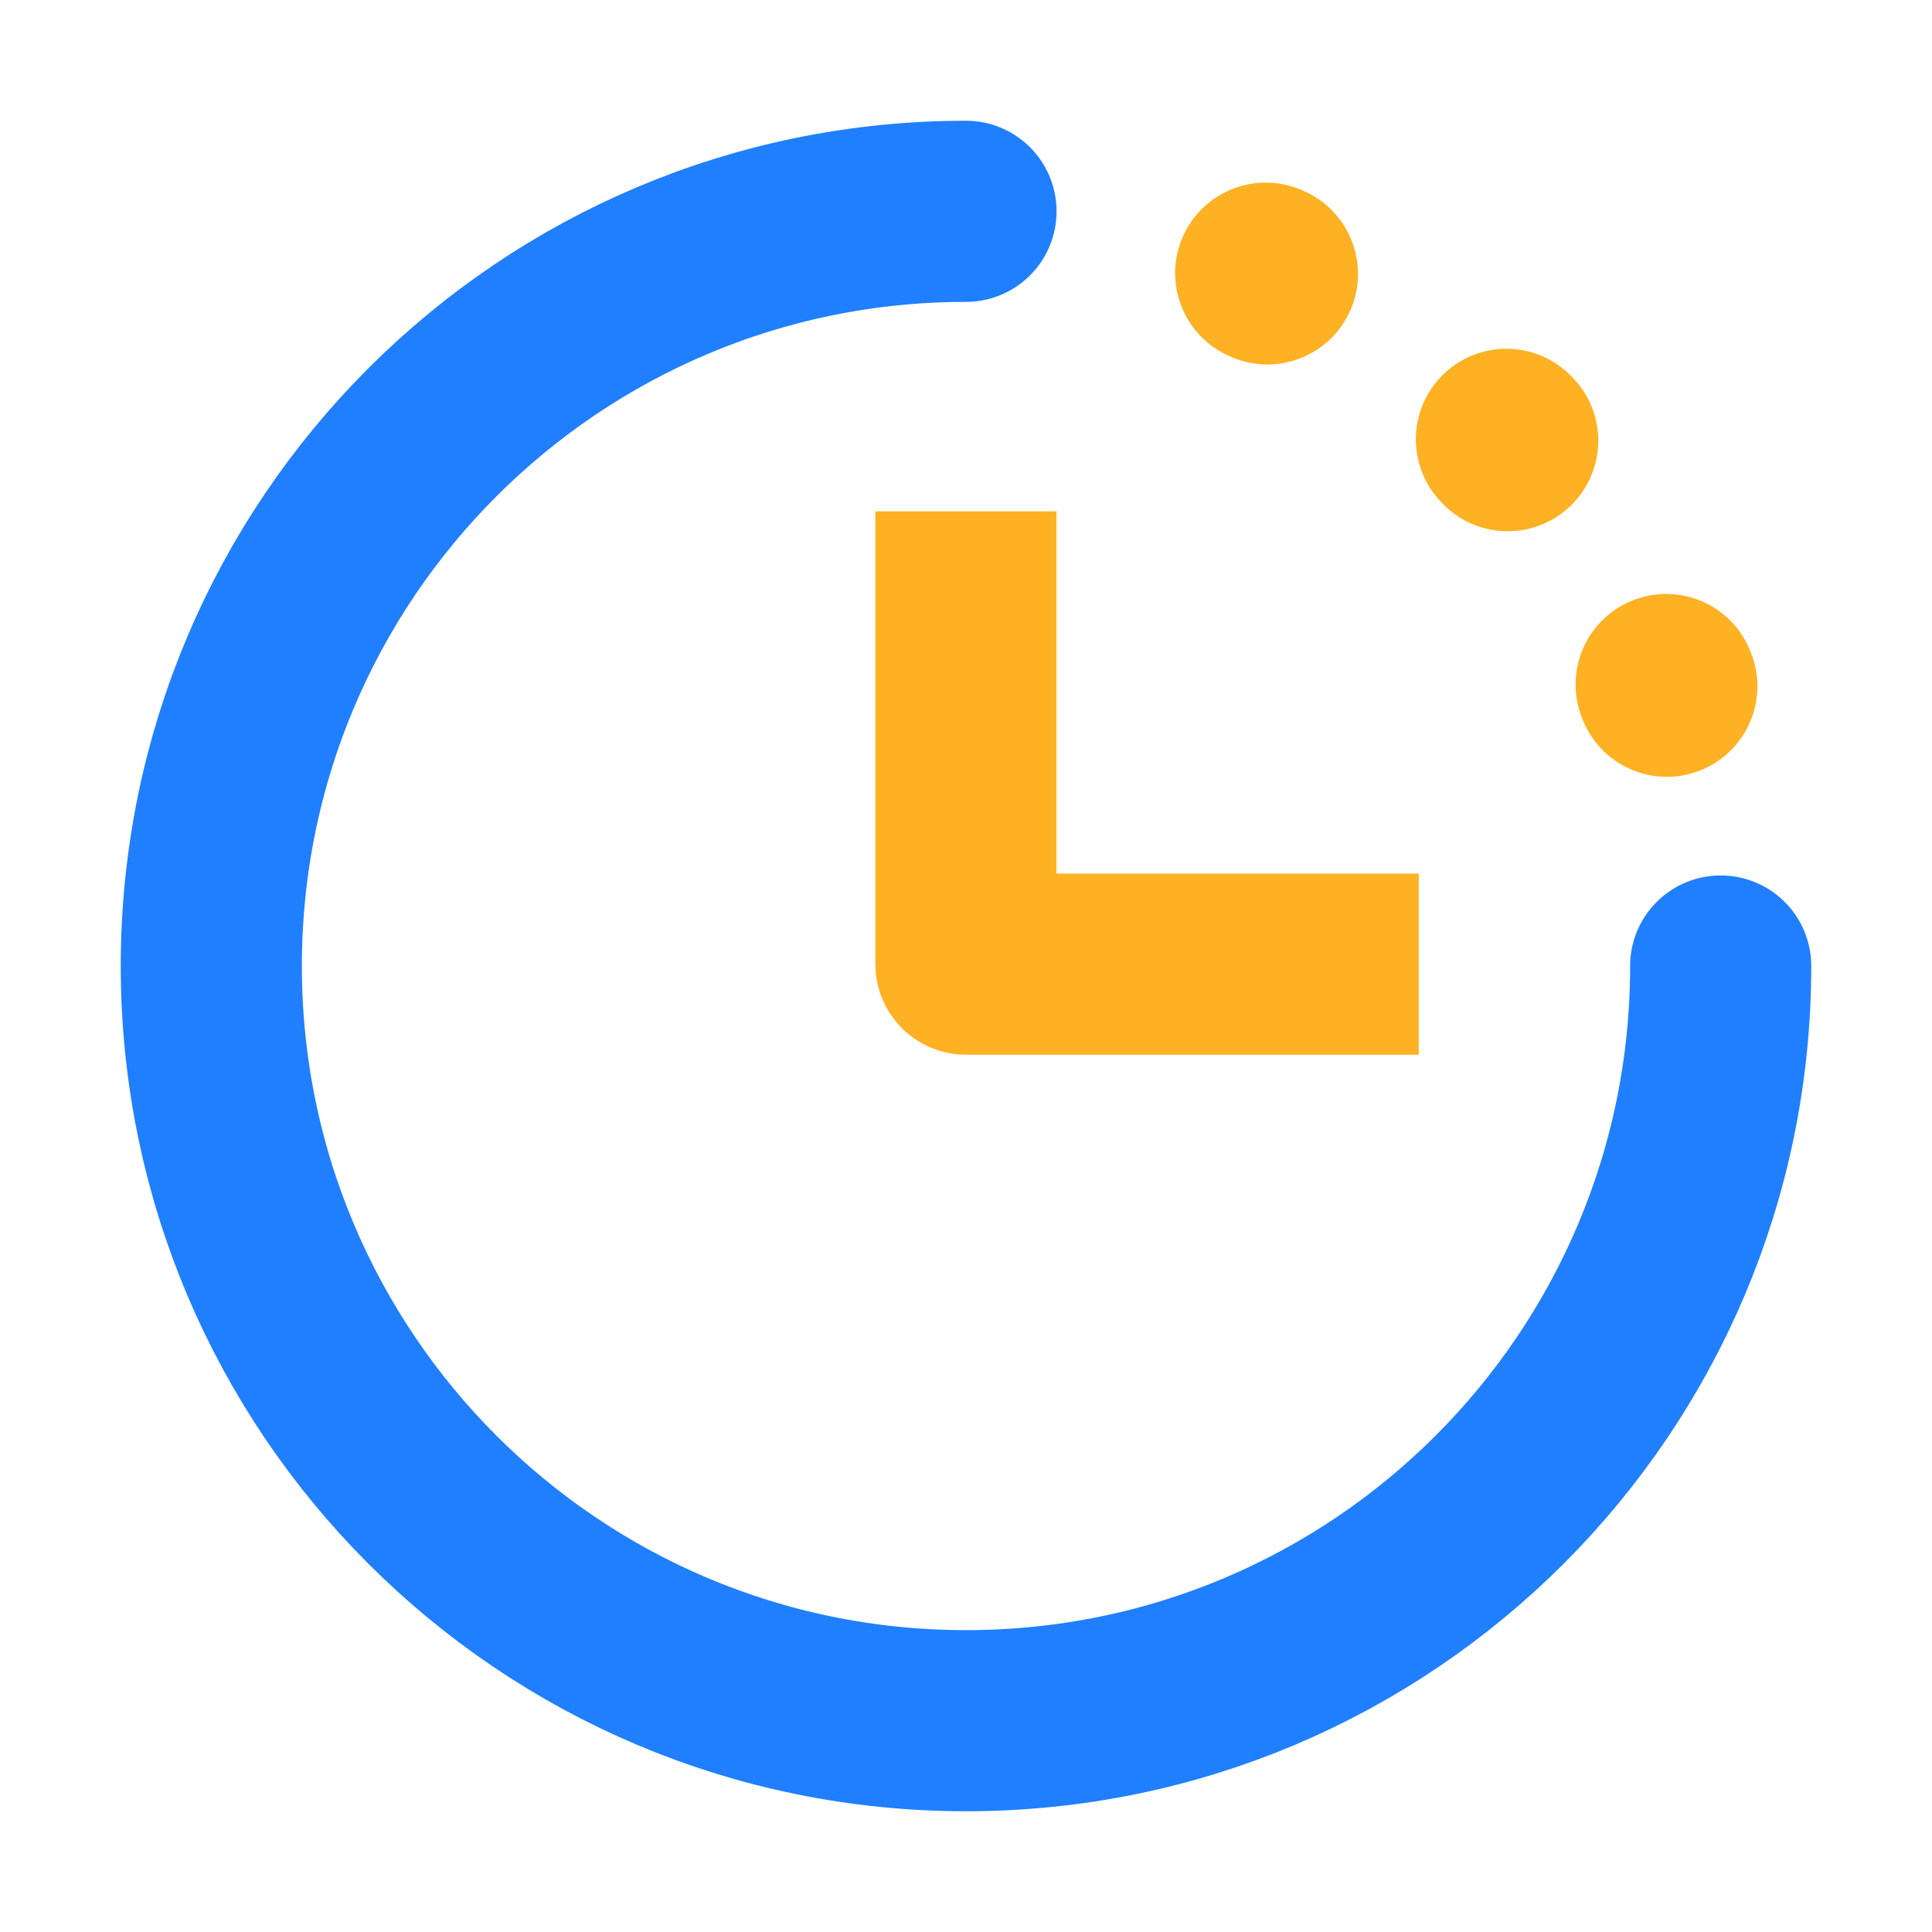 <?xml version="1.0" encoding="UTF-8"?>
<svg width="24px" height="24px" viewBox="0 0 24 24" version="1.1" xmlns="http://www.w3.org/2000/svg" xmlns:xlink="http://www.w3.org/1999/xlink">
    <title>编组 3备份</title>
    <g id="页面-1" stroke="none" stroke-width="1" fill="none" fill-rule="evenodd">
        <g id="智慧交通云平台-CN" transform="translate(-1274, -1104)">
            <g id="编组-3备份" transform="translate(1274, 1104)">
                <path d="M12,2.625 C6.822,2.625 2.625,6.822 2.625,12 C2.625,17.178 6.822,21.375 12,21.375 C17.178,21.375 21.375,17.178 21.375,12" id="路径" stroke="#1F7FFF" stroke-width="2.25" stroke-linecap="round" stroke-linejoin="round"></path>
                <polyline id="矩形" stroke="#FEB223" stroke-width="2.25" stroke-linejoin="round" transform="translate(14.812, 9.164) rotate(-270) translate(-14.812, -9.164) " points="17.625 6.352 17.625 11.977 12 11.977"></polyline>
                <g id="编组-2" transform="translate(14.598, 2.268)" fill="#FEB223" fill-rule="nonzero">
                    <path d="M5.055,6.652 L5.064,6.673 C5.294,7.251 5.948,7.532 6.526,7.301 C7.103,7.071 7.384,6.416 7.153,5.839 L7.145,5.818 C6.914,5.241 6.26,4.96 5.683,5.19 C5.106,5.42 4.825,6.075 5.055,6.652 Z" id="路径" transform="translate(6.104, 6.246) rotate(-180) translate(-6.104, -6.246) "></path>
                    <path d="M3.307,3.973 L3.323,3.989 C3.756,4.436 4.468,4.447 4.914,4.014 C5.36,3.582 5.371,2.87 4.939,2.424 L4.923,2.407 C4.49,1.961 3.778,1.949 3.332,2.382 C2.886,2.814 2.874,3.526 3.307,3.973 Z" id="路径" transform="translate(4.123, 3.198) rotate(-180) translate(-4.123, -3.198) "></path>
                    <path d="M0.675,2.156 L0.697,2.166 C1.266,2.414 1.929,2.154 2.178,1.585 C2.426,1.016 2.166,0.352 1.597,0.104 L1.576,0.094 C1.006,-0.154 0.343,0.106 0.094,0.675 C-0.154,1.244 0.106,1.908 0.675,2.156 Z" id="路径" transform="translate(1.136, 1.13) rotate(-180) translate(-1.136, -1.13) "></path>
                </g>
                <rect id="矩形" x="0" y="0" width="24" height="24"></rect>
            </g>
        </g>
    </g>
</svg>